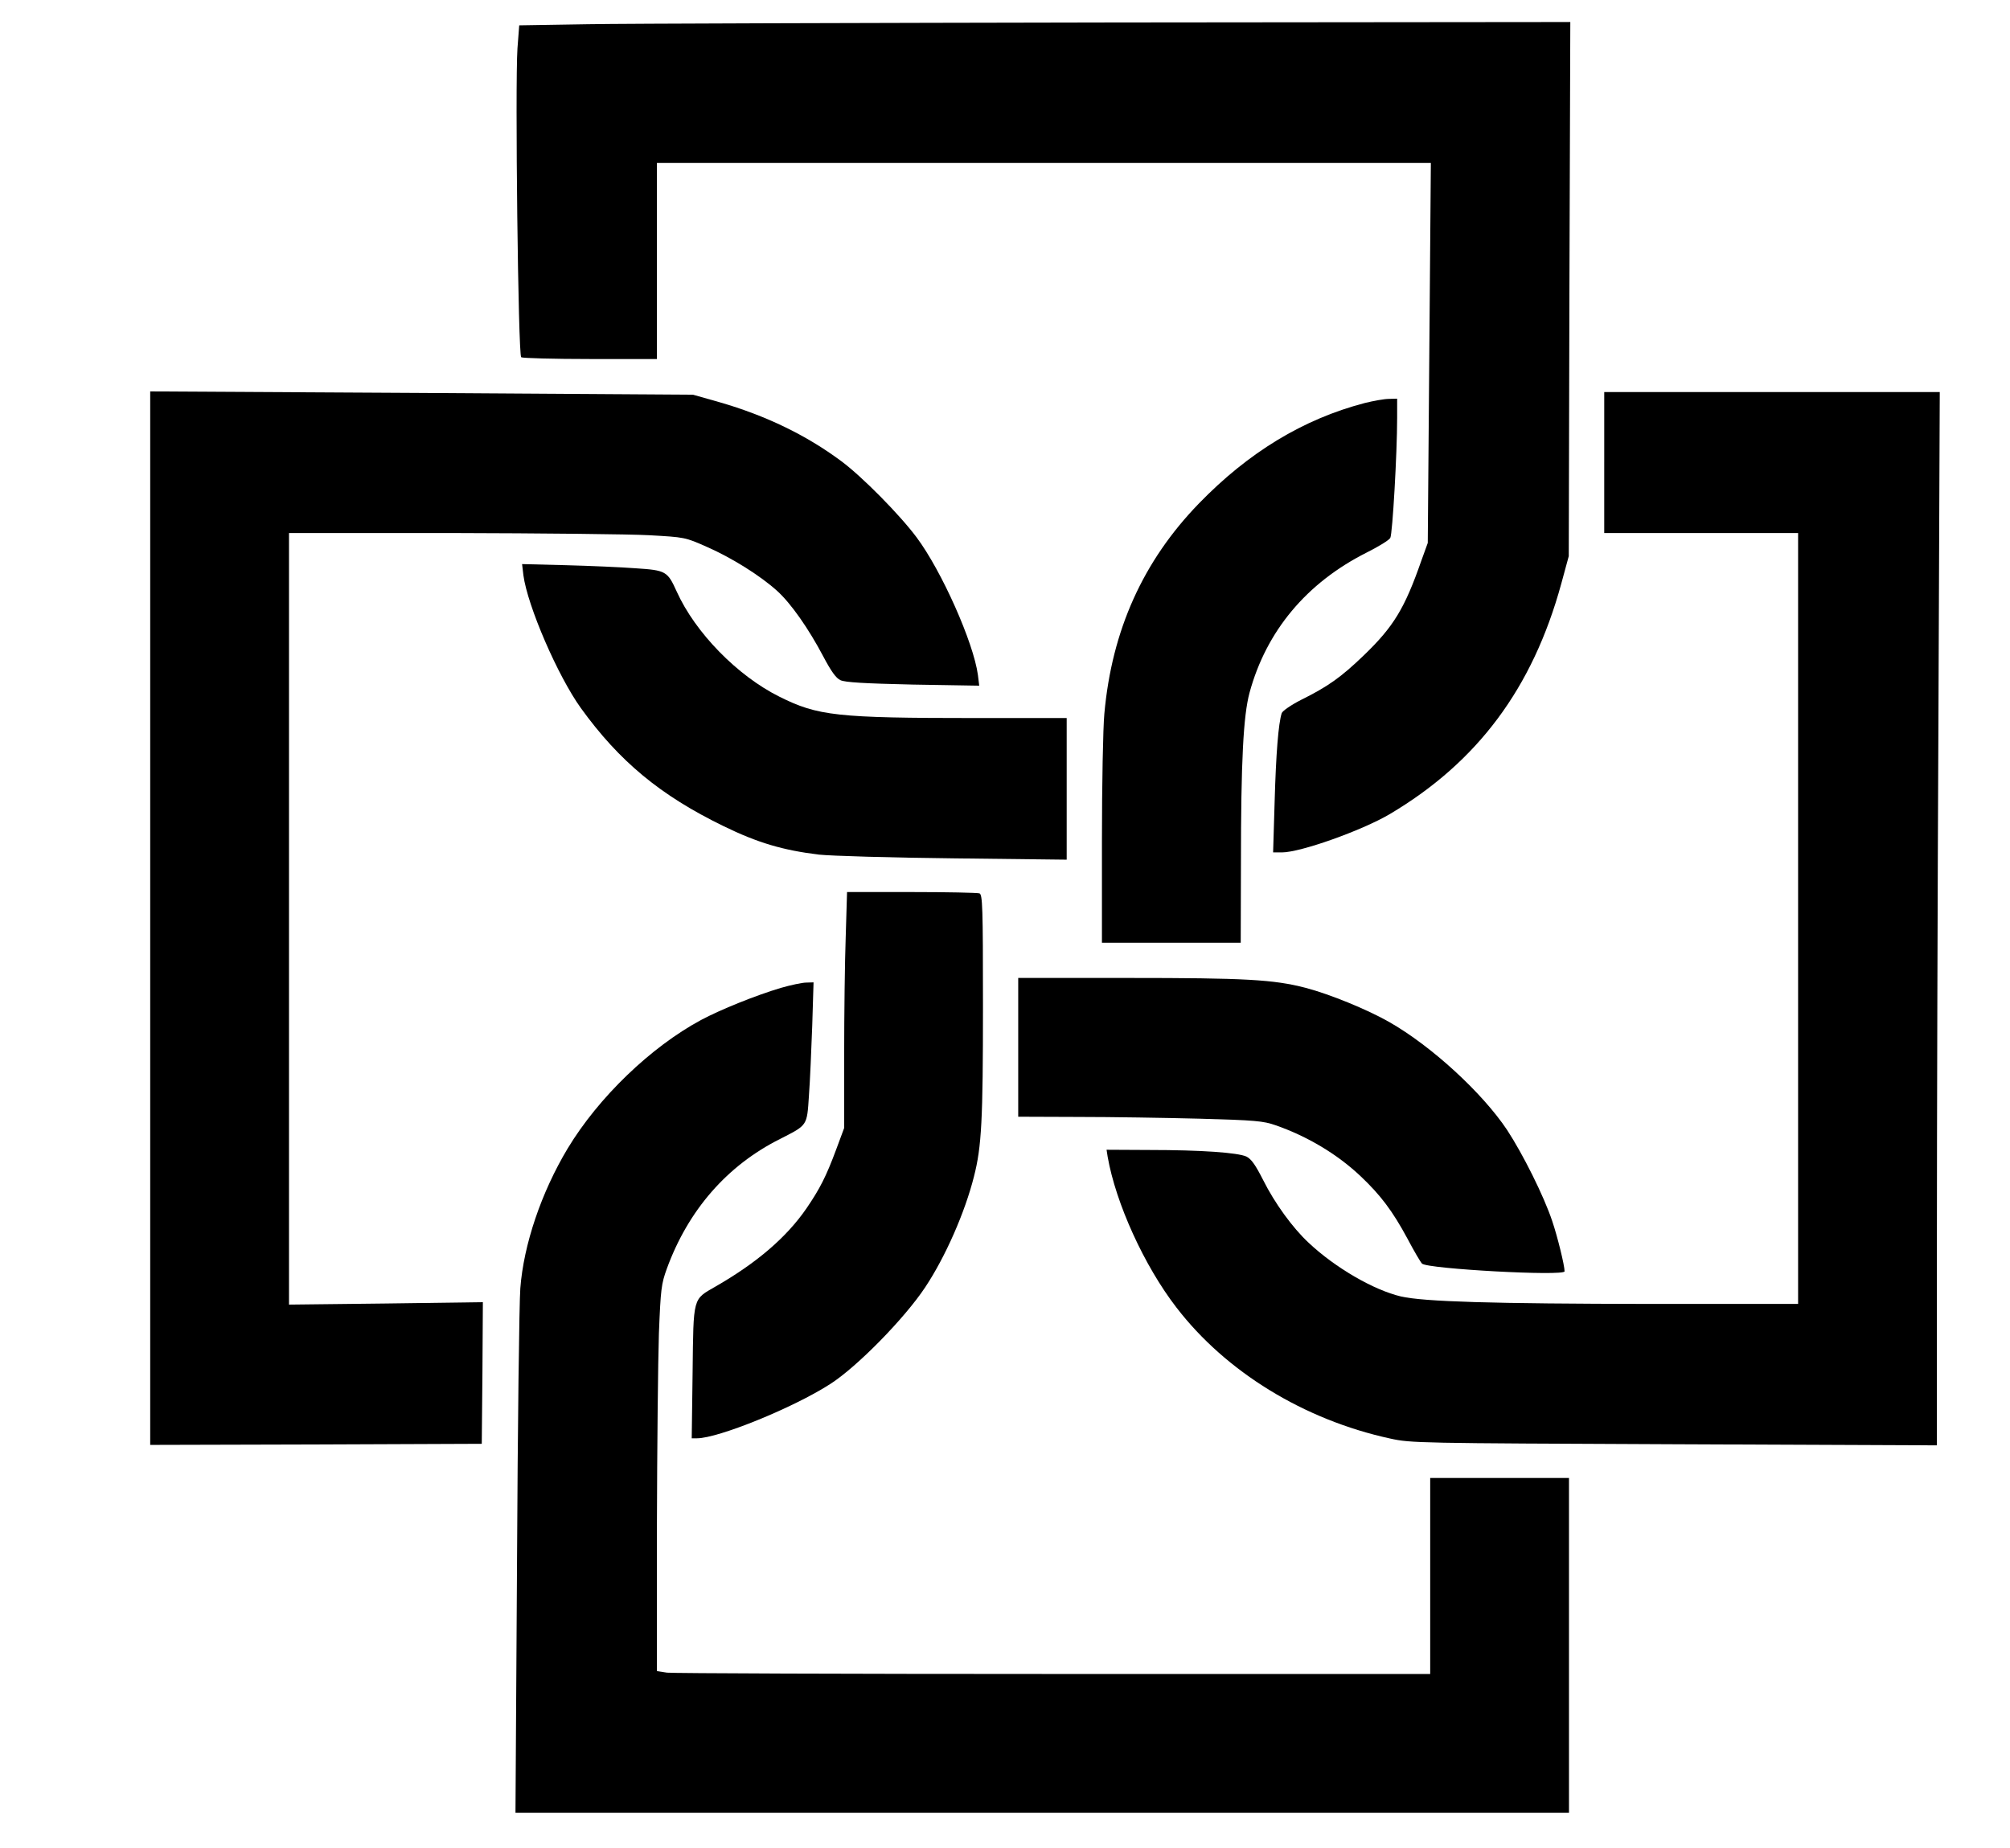 <?xml version="1.0" encoding="UTF-8" standalone="yes"?>
<svg version="1.0" xmlns="http://www.w3.org/2000/svg" width="684pt" height="629pt" viewBox="0 0 912 839" preserveAspectRatio="xMidYMid meet">
  <g transform="translate(0,839) scale(0.1,-0.1)" fill="#000000" stroke="none">
    <path d="M2665 8280 l-310 -5 -8 -105 c-11 -165 3 -1393 17 -1402 6 -4 147 -8
314 -8 l302 0 0 445 0 445 1757 0 1756 0 -7 -862 -7 -863 -29 -80 c-76 -218
-126 -300 -262 -431 -103 -99 -162 -141 -285 -202 -45 -23 -84 -50 -87 -60
-15 -46 -26 -186 -32 -399 l-7 -233 40 0 c84 0 362 99 488 173 399 236 650
572 780 1047 l34 125 3 1213 4 1212 -2076 -2 c-1141 -2 -2214 -5 -2385 -8z"/>
    <path d="M680 4221 l0 -2391 753 2 752 3 3 321 2 322 -440 -6 -440 -5 0 1752
0 1751 738 0 c405 -1 809 -5 898 -10 160 -9 162 -9 261 -53 112 -49 243 -131
319 -200 62 -56 142 -170 209 -297 36 -68 58 -99 78 -108 21 -10 107 -15 329
-20 l301 -5 -6 49 c-20 147 -164 471 -278 624 -75 101 -247 276 -343 347 -159
118 -341 206 -552 267 l-120 34 -1232 8 -1232 7 0 -2392z"/>
    <path d="M7280 6290 l0 -320 440 0 440 0 0 -1750 0 -1750 -667 0 c-724 1
-1030 10 -1136 34 -123 29 -298 130 -419 244 -73 68 -154 180 -206 284 -35 69
-54 96 -76 107 -39 18 -205 30 -443 30 l-192 1 5 -32 c37 -211 166 -495 312
-684 224 -292 579 -510 970 -595 95 -21 124 -21 1290 -26 l1192 -5 0 919 c0
506 3 1582 7 2391 l6 1472 -761 0 -762 0 0 -320z"/>
    <path d="M6192 6560 c-279 -73 -527 -224 -752 -456 -253 -261 -395 -575 -429
-954 -6 -63 -11 -323 -11 -577 l0 -463 315 0 315 0 1 358 c0 469 11 673 39
777 76 280 259 499 531 636 54 27 103 57 108 67 10 19 31 384 31 545 l0 87
-37 -1 c-21 0 -71 -9 -111 -19z"/>
    <path d="M2374 5778 c19 -140 156 -457 261 -603 174 -241 360 -396 648 -536
156 -76 269 -109 432 -129 56 -6 327 -14 613 -17 l512 -6 0 322 0 321 -412 0
c-632 0 -718 10 -892 97 -191 95 -382 291 -466 477 -42 93 -49 97 -187 106
-65 5 -207 11 -317 14 l-198 5 6 -51z"/>
    <path d="M3837 4138 c-4 -112 -7 -353 -7 -536 l0 -333 -36 -97 c-46 -124 -75
-180 -135 -268 -91 -132 -225 -247 -413 -355 -104 -60 -100 -44 -104 -389 l-4
-300 24 0 c96 0 438 139 604 246 121 77 338 298 432 440 91 137 180 339 221
502 35 136 41 256 41 776 0 450 -2 505 -16 510 -9 3 -147 6 -308 6 l-293 0 -6
-202z"/>
    <path d="M4620 3635 l0 -315 273 -1 c149 0 398 -4 552 -8 250 -7 287 -10 344
-30 143 -50 278 -130 385 -231 91 -86 145 -158 212 -282 30 -57 60 -108 67
-115 25 -24 647 -58 647 -35 0 27 -32 157 -56 228 -38 114 -133 304 -205 414
-112 168 -342 380 -535 490 -100 57 -269 126 -379 155 -146 38 -275 45 -807
45 l-498 0 0 -315z"/>
    <path d="M3543 3905 c-114 -34 -273 -98 -363 -146 -228 -123 -465 -351 -605
-583 -120 -200 -200 -437 -215 -635 -5 -64 -12 -626 -15 -1248 l-7 -1133 2391
0 2391 0 0 760 0 760 -315 0 -315 0 0 -445 0 -445 -1709 0 c-939 0 -1729 3
-1755 6 l-46 7 0 656 c1 361 5 755 9 876 8 203 11 226 36 295 97 266 274 469
514 589 125 64 122 58 131 196 5 66 11 209 15 318 l6 197 -33 -1 c-18 0 -70
-11 -115 -24z"/>
  </g>
</svg>